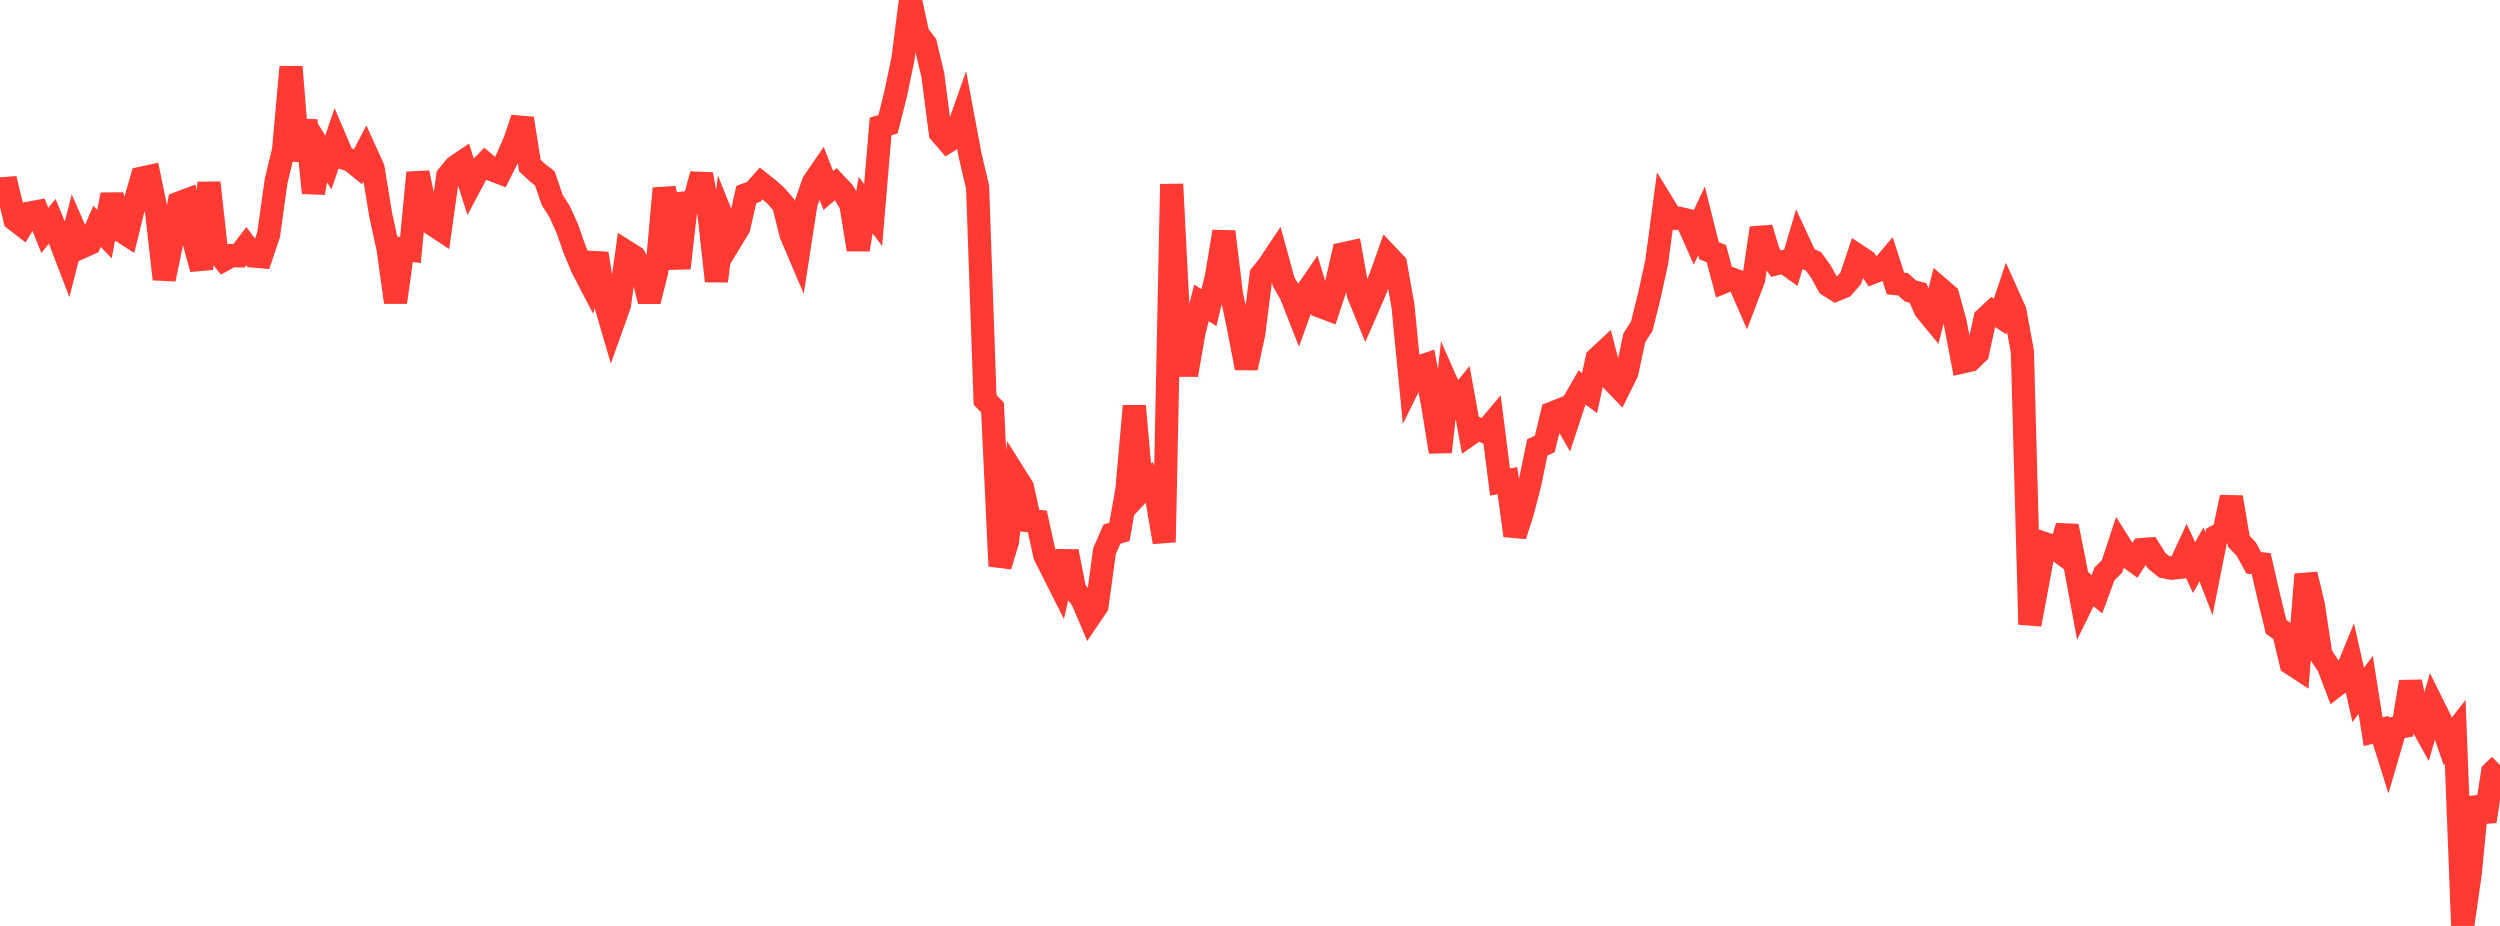 <?xml version="1.0" standalone="no"?>
<!DOCTYPE svg PUBLIC "-//W3C//DTD SVG 1.1//EN" "http://www.w3.org/Graphics/SVG/1.1/DTD/svg11.dtd">

<svg width="135" height="50" viewBox="0 0 135 50" preserveAspectRatio="none" 
  xmlns="http://www.w3.org/2000/svg"
  xmlns:xlink="http://www.w3.org/1999/xlink">


<polyline points="0.0, 10.203 0.403, 10.172 0.806, 11.858 1.209, 12.17 1.612, 11.502 2.015, 11.427 2.418, 12.443 2.821, 11.95 3.224, 12.934 3.627, 13.987 4.03, 12.412 4.433, 13.332 4.836, 13.151 5.239, 12.221 5.642, 12.642 6.045, 10.511 6.448, 12.407 6.851, 12.664 7.254, 11.024 7.657, 9.621 8.06, 9.532 8.463, 11.496 8.866, 15.074 9.269, 13.117 9.672, 10.962 10.075, 10.811 10.478, 13.054 10.881, 14.525 11.284, 9.865 11.687, 13.514 12.09, 14.027 12.493, 13.803 12.896, 13.817 13.299, 13.294 13.701, 13.828 14.104, 13.864 14.507, 12.659 14.91, 9.783 15.313, 8.094 15.716, 3.614 16.119, 8.671 16.522, 6.502 16.925, 10.417 17.328, 8.126 17.731, 8.776 18.134, 7.586 18.537, 8.526 18.94, 8.657 19.343, 8.981 19.746, 8.201 20.149, 9.087 20.552, 11.575 20.955, 13.428 21.358, 16.322 21.761, 13.449 22.164, 13.502 22.567, 9.326 22.97, 11.275 23.373, 12.119 23.776, 12.385 24.179, 9.505 24.582, 9.014 24.985, 8.74 25.388, 10.007 25.791, 9.251 26.194, 8.832 26.597, 9.175 27.0, 9.329 27.403, 8.523 27.806, 7.596 28.209, 6.397 28.612, 8.94 29.015, 9.319 29.418, 9.626 29.821, 10.803 30.224, 11.437 30.627, 12.324 31.03, 13.477 31.433, 14.443 31.836, 15.218 32.239, 13.691 32.642, 16.232 33.045, 17.608 33.448, 16.479 33.851, 13.617 34.254, 13.872 34.657, 14.643 35.06, 16.265 35.463, 14.659 35.866, 10.174 36.269, 11.977 36.672, 14.478 37.075, 10.947 37.478, 10.903 37.881, 9.414 38.284, 11.552 38.687, 15.179 39.09, 11.953 39.493, 12.955 39.896, 12.295 40.299, 10.505 40.701, 10.359 41.104, 9.902 41.507, 10.221 41.91, 10.581 42.313, 11.052 42.716, 12.663 43.119, 13.608 43.522, 10.991 43.925, 9.85 44.328, 9.259 44.731, 10.289 45.134, 9.941 45.537, 10.368 45.94, 11.019 46.343, 13.475 46.746, 11.08 47.149, 11.61 47.552, 6.829 47.955, 6.708 48.358, 5.104 48.761, 3.177 49.164, 0.0 49.567, 1.857 49.97, 2.37 50.373, 4.045 50.776, 7.166 51.179, 7.637 51.582, 7.39 51.985, 6.247 52.388, 8.397 52.791, 10.113 53.194, 21.593 53.597, 22.008 54.0, 30.567 54.403, 29.247 54.806, 25.669 55.209, 26.31 55.612, 28.119 56.015, 28.152 56.418, 29.988 56.821, 30.786 57.224, 31.586 57.627, 29.78 58.03, 31.835 58.433, 32.37 58.836, 33.314 59.239, 32.718 59.642, 29.769 60.045, 28.842 60.448, 28.725 60.851, 26.464 61.254, 21.926 61.657, 26.465 62.06, 26.039 62.463, 26.901 62.866, 29.277 63.269, 9.946 63.672, 17.866 64.075, 20.246 64.478, 17.929 64.881, 16.356 65.284, 16.614 65.687, 14.928 66.09, 12.509 66.493, 15.847 66.896, 17.776 67.299, 19.87 67.701, 18.029 68.104, 14.843 68.507, 14.341 68.91, 13.736 69.313, 15.205 69.716, 15.915 70.119, 16.944 70.522, 15.818 70.925, 15.228 71.328, 16.554 71.731, 16.705 72.134, 15.473 72.537, 13.704 72.94, 13.616 73.343, 15.875 73.746, 16.865 74.149, 15.943 74.552, 14.966 74.955, 13.83 75.358, 14.256 75.761, 16.525 76.164, 20.651 76.567, 19.834 76.97, 19.7 77.373, 21.916 77.776, 24.401 78.179, 20.803 78.582, 21.716 78.985, 21.217 79.388, 23.436 79.791, 23.156 80.194, 23.318 80.597, 22.839 81.0, 26.03 81.403, 25.955 81.806, 28.921 82.209, 27.67 82.612, 26.114 83.015, 24.155 83.418, 23.976 83.821, 22.307 84.224, 22.147 84.627, 22.852 85.03, 21.626 85.433, 20.923 85.836, 21.226 86.239, 19.364 86.642, 18.987 87.045, 20.518 87.448, 20.938 87.851, 20.124 88.254, 18.24 88.657, 17.611 89.06, 15.988 89.463, 14.15 89.866, 11.132 90.269, 11.789 90.672, 11.786 91.075, 11.88 91.478, 12.786 91.881, 11.927 92.284, 13.537 92.687, 13.7 93.09, 15.222 93.493, 15.058 93.896, 15.206 94.299, 16.13 94.701, 15.07 95.104, 12.314 95.507, 13.668 95.91, 14.242 96.313, 14.136 96.716, 14.423 97.119, 13.065 97.522, 13.932 97.925, 14.111 98.328, 14.666 98.731, 15.4 99.134, 15.654 99.537, 15.489 99.94, 15.028 100.343, 13.825 100.746, 14.093 101.149, 14.702 101.552, 14.542 101.955, 14.067 102.358, 15.311 102.761, 15.348 103.164, 15.713 103.567, 15.816 103.97, 16.728 104.373, 17.217 104.776, 15.604 105.179, 15.952 105.582, 17.426 105.985, 19.541 106.388, 19.45 106.791, 19.06 107.194, 17.198 107.597, 16.822 108.0, 17.088 108.403, 15.896 108.806, 16.793 109.209, 18.987 109.612, 33.72 110.015, 31.593 110.418, 29.356 110.821, 29.492 111.224, 29.79 111.627, 28.409 112.03, 30.415 112.433, 32.58 112.836, 31.76 113.239, 32.089 113.642, 30.992 114.045, 30.591 114.448, 29.369 114.851, 30.01 115.254, 30.306 115.657, 29.677 116.06, 29.646 116.463, 30.283 116.866, 30.606 117.269, 30.685 117.672, 30.64 118.075, 29.774 118.478, 30.652 118.881, 29.938 119.284, 30.983 119.687, 28.955 120.09, 28.737 120.493, 26.851 120.896, 29.232 121.299, 29.653 121.701, 30.391 122.104, 30.439 122.507, 32.187 122.91, 33.848 123.313, 34.138 123.716, 35.826 124.119, 36.089 124.522, 31.016 124.925, 32.683 125.328, 35.364 125.731, 35.966 126.134, 37.023 126.537, 36.713 126.94, 35.73 127.343, 37.526 127.746, 36.983 128.149, 39.513 128.552, 39.409 128.955, 40.693 129.358, 39.312 129.761, 39.238 130.164, 36.82 130.567, 38.743 130.97, 39.472 131.373, 38.068 131.776, 38.88 132.179, 40.04 132.582, 39.525 132.985, 50.0 133.388, 47.211 133.791, 43.056 134.194, 44.353 134.597, 41.708 135.0, 41.318" fill="none" stroke="#ff3a33" stroke-width="1.25"/>

</svg>